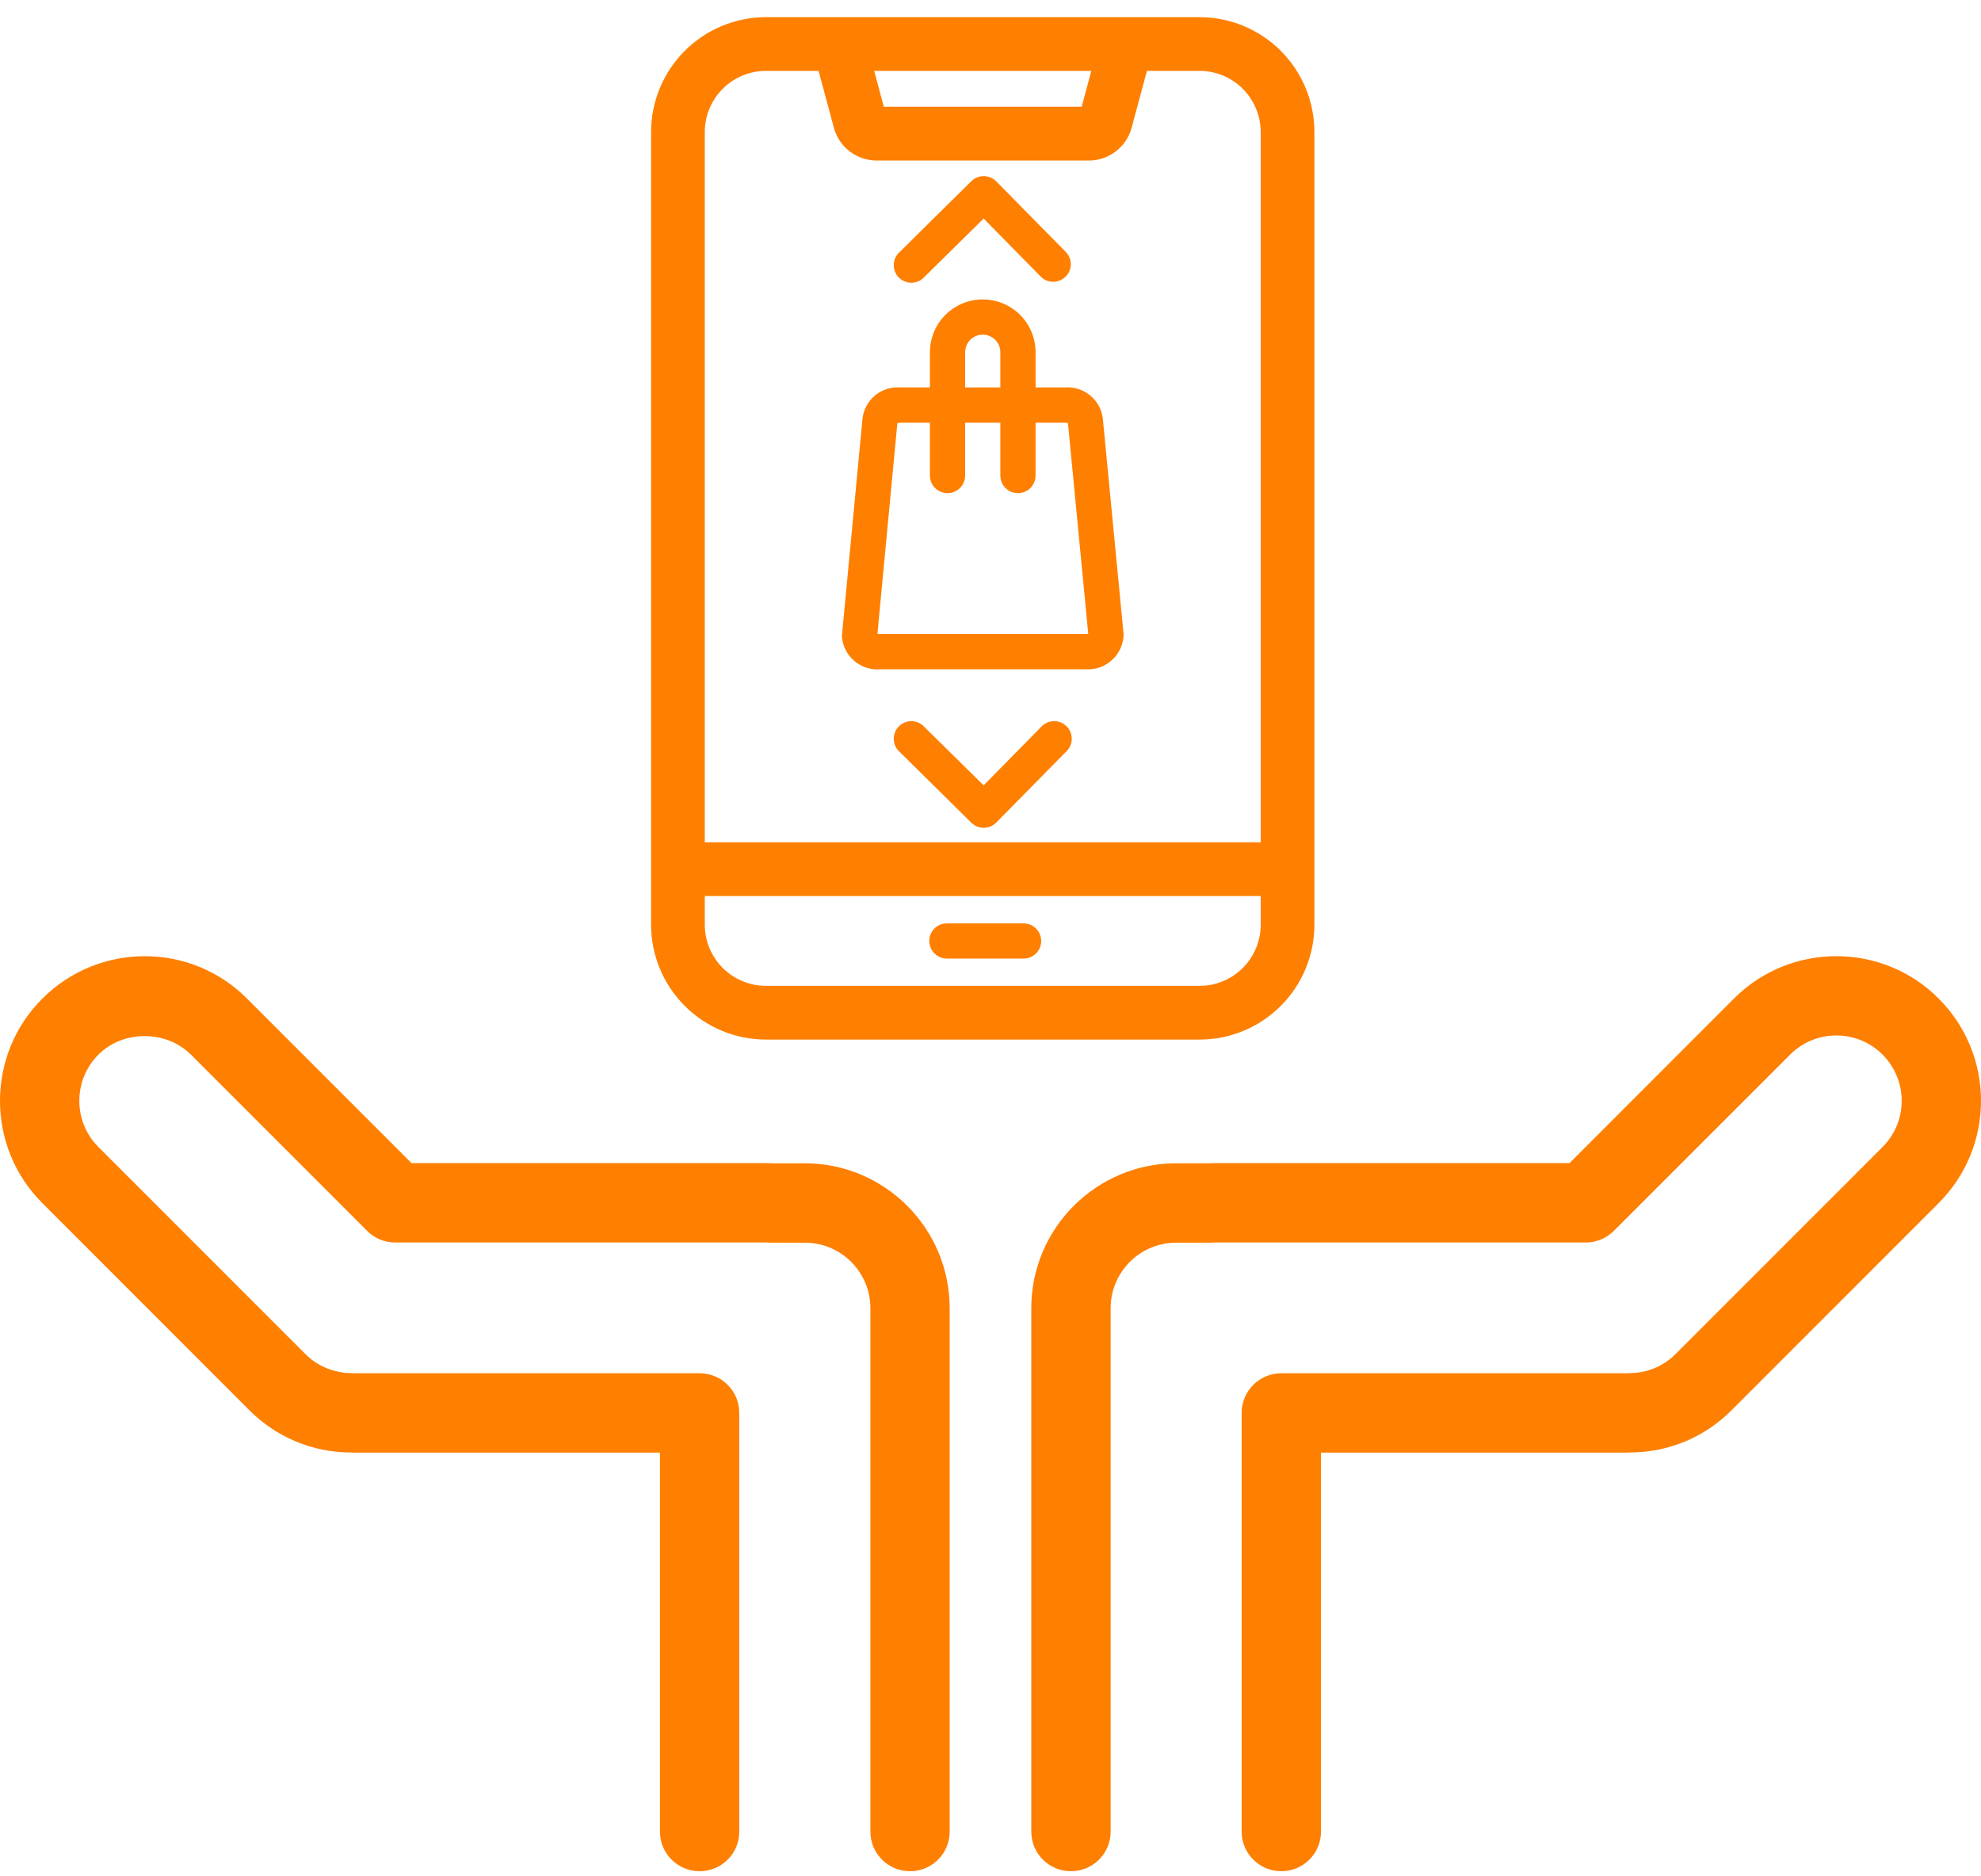 <svg width="75" height="71" viewBox="0 0 75 71" fill="none" xmlns="http://www.w3.org/2000/svg">
<path d="M30.473 44.033C33.496 44.033 35.954 46.495 35.954 49.518V69.33C35.954 70.161 35.283 70.829 34.455 70.829C33.624 70.829 32.953 70.161 32.953 69.33V49.518C32.953 48.148 31.84 47.038 30.473 47.038H29.162C29.121 47.038 29.074 47.034 29.024 47.031H14.96C14.562 47.031 14.179 46.871 13.897 46.589L7.224 39.916C6.29 38.985 4.662 38.985 3.728 39.916C2.762 40.885 2.762 42.453 3.725 43.416L11.567 51.258C12.041 51.732 12.683 51.98 13.345 51.976C13.37 51.976 13.402 51.976 13.427 51.98H26.487C27.318 51.98 27.989 52.651 27.989 53.478V69.33C27.989 70.161 27.318 70.829 26.487 70.829C25.659 70.829 24.985 70.161 24.985 69.33V54.984H13.38C13.351 54.984 13.323 54.98 13.292 54.98C11.846 54.98 10.476 54.413 9.441 53.381L1.602 45.539C-0.534 43.406 -0.534 39.932 1.602 37.8C3.74 35.661 7.215 35.658 9.347 37.793L15.581 44.027H29.099C29.137 44.027 29.187 44.031 29.234 44.034H30.473L30.473 44.033ZM73.424 37.825C75.535 39.963 75.525 43.416 73.396 45.539L65.557 53.381C64.525 54.413 63.154 54.98 61.687 54.98C61.665 54.98 61.64 54.984 61.618 54.984H50.013V69.33C50.013 70.161 49.338 70.829 48.511 70.829C47.683 70.829 47.008 70.161 47.008 69.33V53.478C47.008 52.651 47.683 51.98 48.511 51.98H61.571C61.605 51.976 61.637 51.976 61.668 51.976C62.349 51.976 62.967 51.722 63.431 51.258L71.273 43.416C72.239 42.453 72.239 40.885 71.273 39.919L71.251 39.897C70.285 38.953 68.733 38.96 67.777 39.916L61.101 46.589C60.818 46.871 60.439 47.031 60.041 47.031H45.974C45.923 47.034 45.877 47.038 45.839 47.038H44.528C43.161 47.038 42.048 48.148 42.048 49.518V69.33C42.048 70.161 41.373 70.829 40.546 70.829C39.715 70.829 39.044 70.161 39.044 69.33V49.518C39.044 46.495 41.505 44.033 44.528 44.033H45.767C45.814 44.03 45.861 44.027 45.902 44.027H59.42L65.651 37.793C67.786 35.658 71.264 35.661 73.393 37.793C73.406 37.803 73.415 37.815 73.424 37.825Z" fill="#FF7F00"/>
<path d="M45.413 1H29C27.939 1 26.922 1.421 26.172 2.172C25.421 2.922 25 3.939 25 5V35C25 36.061 25.421 37.078 26.172 37.828C26.922 38.579 27.939 39 29 39H45.413C46.474 39 47.492 38.579 48.242 37.828C48.992 37.078 49.413 36.061 49.413 35V5C49.413 3.939 48.992 2.922 48.242 2.172C47.492 1.421 46.474 1 45.413 1ZM41.773 2.333L41.22 4.393H33.193L32.64 2.333H41.773ZM48.08 35C48.08 35.707 47.799 36.386 47.299 36.886C46.799 37.386 46.121 37.667 45.413 37.667H29C28.293 37.667 27.614 37.386 27.114 36.886C26.614 36.386 26.333 35.707 26.333 35V33.567H48.08V35ZM48.08 32.233H26.333V5C26.333 4.293 26.614 3.614 27.114 3.114C27.614 2.614 28.293 2.333 29 2.333H31.26L31.907 4.74C31.982 5.023 32.149 5.274 32.382 5.452C32.615 5.631 32.9 5.727 33.193 5.727H41.22C41.513 5.727 41.798 5.631 42.031 5.452C42.264 5.274 42.431 5.023 42.507 4.74L43.153 2.333H45.413C46.121 2.333 46.799 2.614 47.299 3.114C47.799 3.614 48.08 4.293 48.08 5V32.233Z" fill="#FF7F00" stroke="#FF7F00" stroke-width="0.7"/>
<path d="M38.752 34.951H35.848C35.672 34.951 35.502 35.021 35.377 35.146C35.252 35.271 35.182 35.441 35.182 35.617C35.182 35.794 35.252 35.964 35.377 36.089C35.502 36.214 35.672 36.284 35.848 36.284H38.752C38.929 36.284 39.099 36.214 39.224 36.089C39.349 35.964 39.419 35.794 39.419 35.617C39.419 35.441 39.349 35.271 39.224 35.146C39.099 35.021 38.929 34.951 38.752 34.951Z" fill="#FF7F00"/>
<path d="M41.76 15.92C41.749 15.743 41.703 15.569 41.624 15.41C41.545 15.251 41.436 15.109 41.302 14.992C41.168 14.876 41.012 14.787 40.843 14.731C40.675 14.675 40.497 14.653 40.32 14.667H39.206V13.334C39.206 12.803 38.996 12.294 38.621 11.919C38.245 11.544 37.737 11.334 37.206 11.334C36.676 11.334 36.167 11.544 35.792 11.919C35.417 12.294 35.206 12.803 35.206 13.334V14.667H34.093C33.745 14.637 33.4 14.745 33.131 14.966C32.862 15.188 32.69 15.507 32.653 15.854L31.873 24.08C31.884 24.258 31.931 24.432 32.01 24.591C32.089 24.751 32.199 24.893 32.334 25.01C32.468 25.127 32.625 25.215 32.794 25.271C32.964 25.326 33.142 25.348 33.32 25.334H41.093C41.275 25.347 41.458 25.323 41.631 25.263C41.803 25.203 41.962 25.109 42.097 24.986C42.233 24.864 42.342 24.715 42.418 24.549C42.494 24.383 42.535 24.203 42.54 24.02L41.76 15.92ZM36.54 13.334C36.54 13.157 36.61 12.987 36.735 12.862C36.86 12.737 37.03 12.667 37.206 12.667C37.383 12.667 37.553 12.737 37.678 12.862C37.803 12.987 37.873 13.157 37.873 13.334V14.667H36.54V13.334ZM41.093 24H33.32C33.286 24 33.252 23.995 33.22 23.987L33.973 16.02C34.012 16.008 34.052 16.001 34.093 16H35.206V18C35.206 18.177 35.277 18.346 35.402 18.472C35.527 18.597 35.696 18.667 35.873 18.667C36.05 18.667 36.219 18.597 36.344 18.472C36.469 18.346 36.54 18.177 36.54 18V16H37.873V18C37.873 18.177 37.943 18.346 38.068 18.472C38.193 18.597 38.363 18.667 38.54 18.667C38.717 18.667 38.886 18.597 39.011 18.472C39.136 18.346 39.206 18.177 39.206 18V16H40.32C40.358 16 40.397 16.007 40.433 16.02L41.2 23.987C41.165 23.996 41.129 24 41.093 24Z" fill="#FF7F00"/>
<path d="M40.34 10.473C40.216 10.596 40.048 10.666 39.873 10.667C39.785 10.667 39.697 10.65 39.616 10.615C39.535 10.581 39.461 10.53 39.4 10.467L37.24 8.273L35.007 10.473C34.946 10.543 34.873 10.599 34.789 10.638C34.706 10.678 34.616 10.699 34.525 10.702C34.433 10.705 34.341 10.689 34.256 10.655C34.171 10.621 34.093 10.569 34.029 10.504C33.964 10.438 33.914 10.361 33.881 10.275C33.848 10.189 33.833 10.097 33.838 10.005C33.842 9.914 33.865 9.824 33.906 9.741C33.946 9.659 34.003 9.586 34.073 9.527L36.773 6.86C36.836 6.798 36.91 6.749 36.991 6.715C37.073 6.682 37.16 6.665 37.248 6.666C37.336 6.667 37.423 6.685 37.504 6.719C37.585 6.754 37.658 6.804 37.72 6.867L40.347 9.533C40.409 9.595 40.458 9.668 40.491 9.749C40.525 9.83 40.541 9.917 40.541 10.005C40.54 10.092 40.522 10.179 40.488 10.259C40.453 10.34 40.403 10.412 40.34 10.473Z" fill="#FF7F00"/>
<path d="M40.347 28.467L37.72 31.133C37.658 31.196 37.585 31.246 37.504 31.281C37.423 31.315 37.336 31.333 37.248 31.334C37.16 31.334 37.073 31.318 36.991 31.284C36.91 31.251 36.836 31.202 36.773 31.14L34.073 28.473C34.003 28.414 33.946 28.341 33.906 28.259C33.865 28.176 33.842 28.086 33.838 27.994C33.833 27.903 33.848 27.811 33.881 27.725C33.914 27.64 33.964 27.561 34.029 27.496C34.093 27.431 34.171 27.379 34.256 27.345C34.341 27.311 34.433 27.295 34.525 27.298C34.616 27.301 34.706 27.322 34.789 27.362C34.873 27.401 34.946 27.457 35.007 27.527L37.24 29.727L39.4 27.533C39.459 27.463 39.532 27.406 39.615 27.365C39.697 27.325 39.787 27.302 39.879 27.298C39.971 27.293 40.062 27.308 40.148 27.341C40.234 27.374 40.312 27.424 40.377 27.489C40.443 27.553 40.494 27.631 40.528 27.716C40.562 27.801 40.578 27.893 40.576 27.984C40.573 28.076 40.551 28.166 40.512 28.25C40.472 28.332 40.416 28.406 40.347 28.467Z" fill="#FF7F00"/>
</svg>
